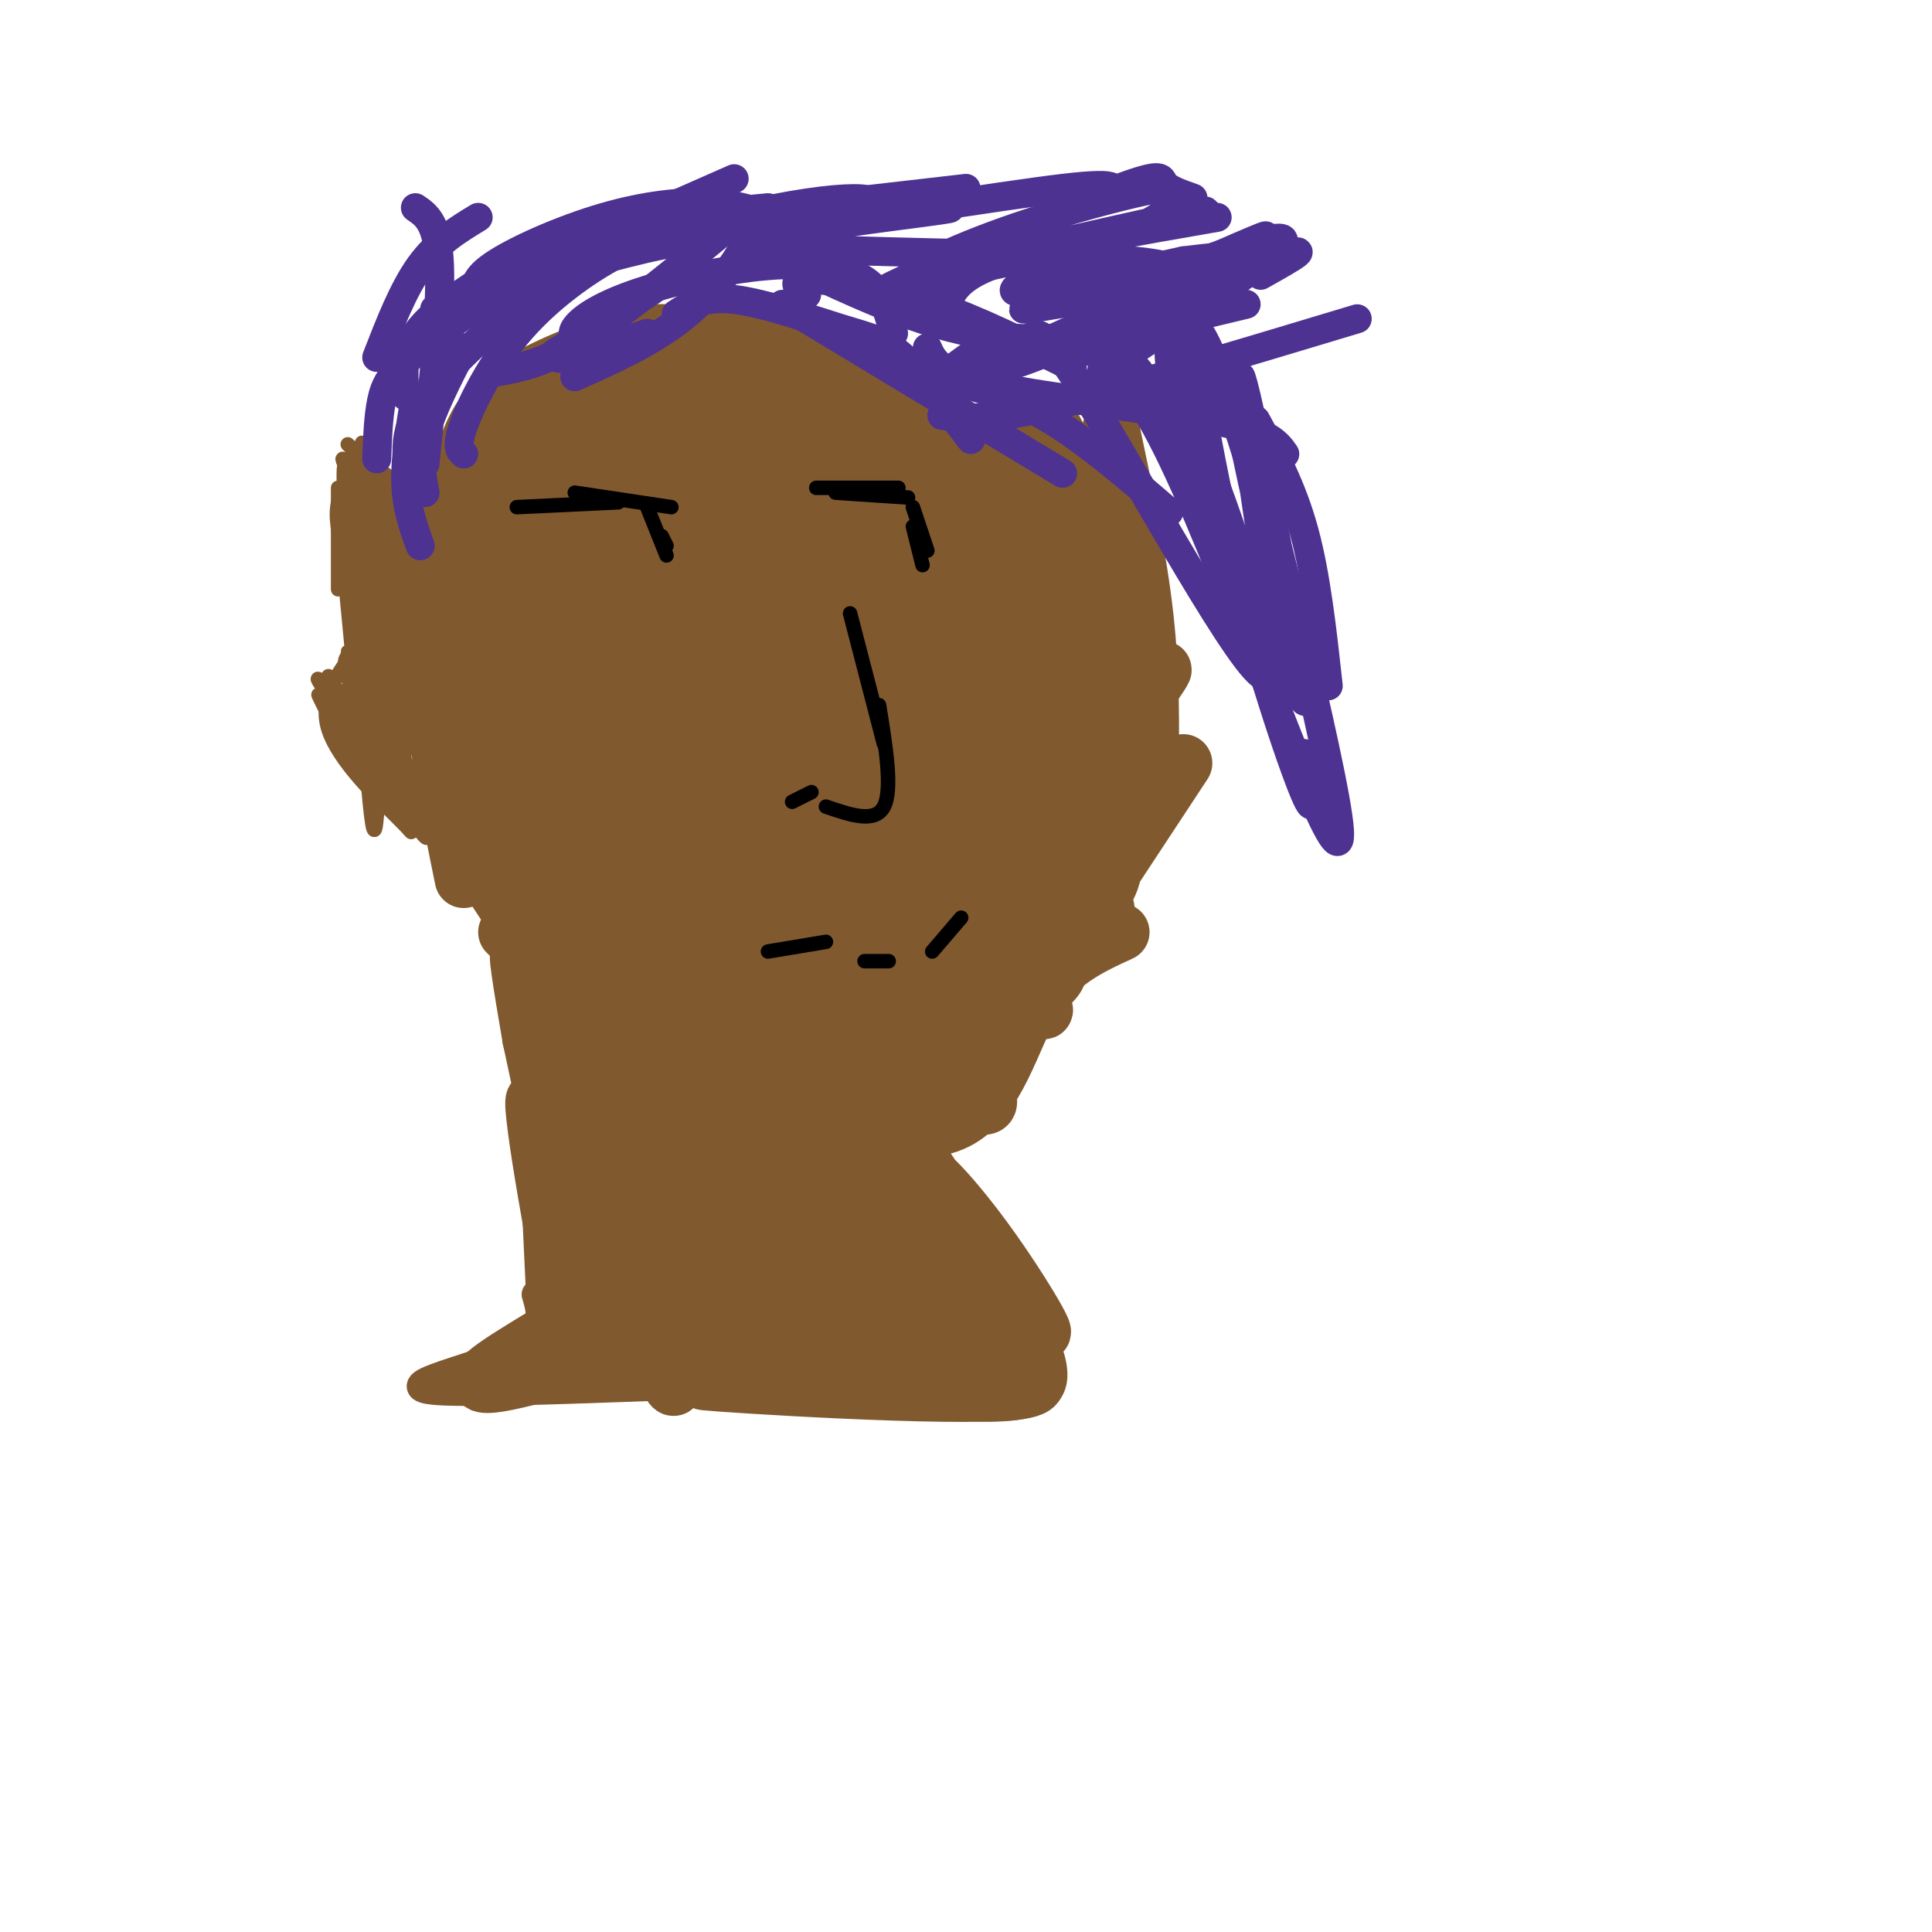 <svg viewBox='0 0 400 400' version='1.1' xmlns='http://www.w3.org/2000/svg' xmlns:xlink='http://www.w3.org/1999/xlink'><g fill='none' stroke='#81592f' stroke-width='12' stroke-linecap='round' stroke-linejoin='round'><path d='M94,96c-2.167,14.833 -4.333,29.667 -4,44c0.333,14.333 3.167,28.167 6,42'/><path d='M94,171c0.000,0.000 27.000,41.000 27,41'/><path d='M105,193c0.000,0.000 35.000,35.000 35,35'/><path d='M138,222c0.000,0.000 37.000,10.000 37,10'/><path d='M161,228c14.244,4.156 28.489,8.311 37,4c8.511,-4.311 11.289,-17.089 16,-25c4.711,-7.911 11.356,-10.956 18,-14'/><path d='M218,199c0.000,0.000 27.000,-41.000 27,-41'/><path d='M238,162c0.167,-10.917 0.333,-21.833 -1,-34c-1.333,-12.167 -4.167,-25.583 -7,-39'/><path d='M96,95c1.610,-4.852 3.220,-9.704 9,-14c5.780,-4.296 15.731,-8.035 21,-10c5.269,-1.965 5.858,-2.154 14,-2c8.142,0.154 23.839,0.652 36,5c12.161,4.348 20.785,12.547 28,22c7.215,9.453 13.019,20.160 16,30c2.981,9.840 3.137,18.811 2,12c-1.137,-6.811 -3.569,-29.406 -6,-52'/><path d='M216,86c3.134,1.487 13.968,31.205 18,41c4.032,9.795 1.261,-0.333 -2,-10c-3.261,-9.667 -7.012,-18.872 -7,-19c0.012,-0.128 3.787,8.821 5,22c1.213,13.179 -0.135,30.587 0,34c0.135,3.413 1.753,-7.168 2,-11c0.247,-3.832 -0.876,-0.916 -2,2'/><path d='M230,145c-12.475,11.712 -42.662,39.992 -43,43c-0.338,3.008 29.174,-19.258 40,-26c10.826,-6.742 2.967,2.039 -4,9c-6.967,6.961 -13.043,12.103 -19,18c-5.957,5.897 -11.796,12.549 -4,2c7.796,-10.549 29.227,-38.300 37,-48c7.773,-9.700 1.886,-1.350 -4,7'/><path d='M233,150c-1.379,9.696 -2.827,30.437 -17,45c-14.173,14.563 -41.071,22.947 -41,21c0.071,-1.947 27.110,-14.226 38,-19c10.890,-4.774 5.630,-2.042 5,0c-0.630,2.042 3.369,3.396 -1,7c-4.369,3.604 -17.105,9.458 -25,12c-7.895,2.542 -10.947,1.771 -14,1'/><path d='M178,217c3.209,-1.011 18.233,-4.039 24,-5c5.767,-0.961 2.279,0.145 2,2c-0.279,1.855 2.652,4.460 -5,4c-7.652,-0.460 -25.887,-3.986 -27,-4c-1.113,-0.014 14.895,3.485 23,6c8.105,2.515 8.306,4.045 9,6c0.694,1.955 1.879,4.334 -4,2c-5.879,-2.334 -18.823,-9.381 -20,-12c-1.177,-2.619 9.411,-0.809 20,1'/><path d='M200,217c4.693,1.561 6.424,4.965 3,5c-3.424,0.035 -12.004,-3.298 -16,-6c-3.996,-2.702 -3.407,-4.772 4,-12c7.407,-7.228 21.634,-19.614 29,-25c7.366,-5.386 7.871,-3.774 9,-2c1.129,1.774 2.881,3.708 -2,10c-4.881,6.292 -16.395,16.940 -20,21c-3.605,4.060 0.697,1.530 5,-1'/><path d='M207,210c-4.768,2.628 -9.536,5.256 -23,2c-13.464,-3.256 -35.624,-12.397 -32,-9c3.624,3.397 33.033,19.333 31,21c-2.033,1.667 -35.509,-10.936 -39,-12c-3.491,-1.064 23.003,9.410 31,13c7.997,3.590 -2.501,0.295 -13,-3'/><path d='M162,222c-6.375,-3.028 -15.813,-9.098 -18,-10c-2.187,-0.902 2.878,3.363 6,7c3.122,3.637 4.302,6.647 -4,-3c-8.302,-9.647 -26.086,-31.952 -33,-39c-6.914,-7.048 -2.958,1.161 2,9c4.958,7.839 10.916,15.307 16,22c5.084,6.693 9.292,12.610 3,2c-6.292,-10.610 -23.083,-37.746 -29,-46c-5.917,-8.254 -0.958,2.373 4,13'/><path d='M109,177c6.879,13.332 22.075,40.161 20,37c-2.075,-3.161 -21.422,-36.311 -22,-37c-0.578,-0.689 17.614,31.084 17,25c-0.614,-6.084 -20.032,-50.024 -19,-54c1.032,-3.976 22.516,32.012 44,68'/><path d='M149,216c-1.329,-6.769 -26.651,-57.692 -34,-72c-7.349,-14.308 3.274,8.000 17,31c13.726,23.000 30.553,46.691 26,33c-4.553,-13.691 -30.488,-64.765 -33,-69c-2.512,-4.235 18.399,38.370 30,59c11.601,20.630 13.893,19.285 16,20c2.107,0.715 4.031,3.490 5,4c0.969,0.510 0.985,-1.245 1,-3'/><path d='M177,219c-5.874,-9.417 -21.058,-31.459 -31,-49c-9.942,-17.541 -14.642,-30.579 -12,-27c2.642,3.579 12.625,23.776 26,44c13.375,20.224 30.142,40.474 29,37c-1.142,-3.474 -20.193,-30.674 -34,-53c-13.807,-22.326 -22.371,-39.780 -12,-27c10.371,12.780 39.677,55.794 50,69c10.323,13.206 1.661,-3.397 -7,-20'/><path d='M186,193c-3.265,-6.294 -7.927,-12.029 -13,-24c-5.073,-11.971 -10.556,-30.176 -15,-42c-4.444,-11.824 -7.847,-17.266 6,4c13.847,21.266 44.945,69.238 51,77c6.055,7.762 -12.933,-24.688 -23,-46c-10.067,-21.312 -11.214,-31.486 -14,-40c-2.786,-8.514 -7.212,-15.369 4,1c11.212,16.369 38.060,55.963 45,64c6.940,8.037 -6.030,-15.481 -19,-39'/><path d='M208,148c-8.684,-16.485 -20.895,-38.199 -16,-33c4.895,5.199 26.894,37.311 36,49c9.106,11.689 5.318,2.955 -4,-15c-9.318,-17.955 -24.168,-45.132 -22,-42c2.168,3.132 21.353,36.574 28,48c6.647,11.426 0.756,0.836 -6,1c-6.756,0.164 -14.378,11.082 -22,22'/><path d='M202,178c-6.485,4.579 -11.699,5.028 -16,3c-4.301,-2.028 -7.691,-6.533 -8,-12c-0.309,-5.467 2.462,-11.898 5,-16c2.538,-4.102 4.844,-5.877 10,-7c5.156,-1.123 13.162,-1.595 18,-1c4.838,0.595 6.509,2.256 9,6c2.491,3.744 5.802,9.570 6,16c0.198,6.430 -2.718,13.464 -5,18c-2.282,4.536 -3.930,6.573 -9,7c-5.070,0.427 -13.564,-0.756 -19,-3c-5.436,-2.244 -7.816,-5.551 -10,-9c-2.184,-3.449 -4.174,-7.042 -5,-11c-0.826,-3.958 -0.488,-8.281 0,-12c0.488,-3.719 1.126,-6.834 5,-10c3.874,-3.166 10.985,-6.382 16,-7c5.015,-0.618 7.935,1.362 10,3c2.065,1.638 3.275,2.934 5,7c1.725,4.066 3.964,10.902 4,17c0.036,6.098 -2.133,11.456 -6,12c-3.867,0.544 -9.434,-3.728 -15,-8'/><path d='M197,171c-3.833,-4.975 -5.917,-13.413 -6,-19c-0.083,-5.587 1.834,-8.323 3,-10c1.166,-1.677 1.581,-2.294 5,-3c3.419,-0.706 9.842,-1.501 15,3c5.158,4.501 9.052,14.296 10,20c0.948,5.704 -1.050,7.315 -2,9c-0.950,1.685 -0.854,3.442 -4,2c-3.146,-1.442 -9.535,-6.084 -14,-12c-4.465,-5.916 -7.006,-13.104 -7,-18c0.006,-4.896 2.558,-7.498 5,-8c2.442,-0.502 4.773,1.096 7,4c2.227,2.904 4.351,7.116 5,11c0.649,3.884 -0.175,7.442 -1,11'/><path d='M195,152c-6.391,2.648 -12.782,5.296 -24,3c-11.218,-2.296 -27.263,-9.536 -33,-9c-5.737,0.536 -1.165,8.848 2,15c3.165,6.152 4.921,10.143 8,14c3.079,3.857 7.479,7.578 10,8c2.521,0.422 3.163,-2.455 2,-8c-1.163,-5.545 -4.132,-13.756 -8,-23c-3.868,-9.244 -8.635,-19.519 -13,-25c-4.365,-5.481 -8.329,-6.168 -12,-5c-3.671,1.168 -7.049,4.191 -8,13c-0.951,8.809 0.524,23.405 2,38'/><path d='M121,173c0.636,6.292 1.225,3.021 2,2c0.775,-1.021 1.736,0.209 0,-8c-1.736,-8.209 -6.170,-25.857 -8,-33c-1.830,-7.143 -1.055,-3.781 -2,-4c-0.945,-0.219 -3.610,-4.020 -4,6c-0.390,10.020 1.493,33.861 0,31c-1.493,-2.861 -6.364,-32.424 -9,-42c-2.636,-9.576 -3.039,0.835 -2,11c1.039,10.165 3.519,20.082 6,30'/><path d='M104,166c0.515,-3.585 -1.197,-27.548 -3,-36c-1.803,-8.452 -3.696,-1.392 -3,10c0.696,11.392 3.983,27.116 5,28c1.017,0.884 -0.236,-13.073 0,-26c0.236,-12.927 1.960,-24.826 6,-33c4.040,-8.174 10.395,-12.624 15,-15c4.605,-2.376 7.458,-2.679 10,-2c2.542,0.679 4.771,2.339 7,4'/><path d='M141,96c0.769,2.696 -0.808,7.438 -3,10c-2.192,2.562 -4.997,2.946 -8,3c-3.003,0.054 -6.203,-0.223 -9,-2c-2.797,-1.777 -5.189,-5.055 -5,-9c0.189,-3.945 2.960,-8.557 6,-13c3.040,-4.443 6.350,-8.715 3,-3c-3.350,5.715 -13.359,21.418 -18,33c-4.641,11.582 -3.914,19.043 -3,22c0.914,2.957 2.015,1.412 3,0c0.985,-1.412 1.853,-2.689 2,-8c0.147,-5.311 -0.426,-14.655 -1,-24'/><path d='M108,105c-0.571,-5.933 -1.499,-8.764 -3,-11c-1.501,-2.236 -3.577,-3.876 -6,0c-2.423,3.876 -5.195,13.269 -5,22c0.195,8.731 3.356,16.800 7,21c3.644,4.200 7.770,4.531 10,4c2.230,-0.531 2.565,-1.925 2,-8c-0.565,-6.075 -2.032,-16.833 -4,-23c-1.968,-6.167 -4.439,-7.743 -6,-7c-1.561,0.743 -2.211,3.807 -2,9c0.211,5.193 1.283,12.516 4,19c2.717,6.484 7.078,12.130 12,17c4.922,4.870 10.406,8.963 18,11c7.594,2.037 17.297,2.019 27,2'/><path d='M162,161c9.292,0.500 19.023,0.750 10,-3c-9.023,-3.750 -36.800,-11.499 -37,-9c-0.200,2.499 27.179,15.247 39,22c11.821,6.753 8.086,7.513 1,6c-7.086,-1.513 -17.523,-5.297 -23,-8c-5.477,-2.703 -5.995,-4.324 -10,-9c-4.005,-4.676 -11.496,-12.408 -15,-19c-3.504,-6.592 -3.020,-12.044 -1,-15c2.020,-2.956 5.577,-3.416 10,-1c4.423,2.416 9.711,7.708 15,13'/><path d='M151,138c3.983,4.859 6.441,10.507 7,15c0.559,4.493 -0.782,7.830 -4,9c-3.218,1.170 -8.312,0.171 -14,-4c-5.688,-4.171 -11.970,-11.516 -17,-19c-5.030,-7.484 -8.809,-15.107 -10,-22c-1.191,-6.893 0.204,-13.057 1,-16c0.796,-2.943 0.991,-2.666 5,-1c4.009,1.666 11.833,4.721 18,9c6.167,4.279 10.679,9.784 14,18c3.321,8.216 5.453,19.145 5,25c-0.453,5.855 -3.489,6.637 -8,6c-4.511,-0.637 -10.496,-2.693 -16,-7c-5.504,-4.307 -10.527,-10.866 -13,-17c-2.473,-6.134 -2.397,-11.844 -2,-15c0.397,-3.156 1.113,-3.759 4,-4c2.887,-0.241 7.943,-0.121 13,0'/><path d='M134,115c5.155,1.314 11.542,4.600 16,8c4.458,3.400 6.988,6.913 8,13c1.012,6.087 0.508,14.749 -1,20c-1.508,5.251 -4.019,7.090 -9,4c-4.981,-3.090 -12.430,-11.109 -16,-16c-3.570,-4.891 -3.260,-6.652 -3,-10c0.260,-3.348 0.472,-8.281 3,-11c2.528,-2.719 7.374,-3.223 11,-4c3.626,-0.777 6.034,-1.827 11,5c4.966,6.827 12.491,21.530 12,26c-0.491,4.470 -8.997,-1.294 -14,-8c-5.003,-6.706 -6.501,-14.353 -8,-22'/><path d='M144,120c-1.328,-4.558 -0.647,-4.952 1,-7c1.647,-2.048 4.259,-5.750 8,-7c3.741,-1.250 8.609,-0.049 13,2c4.391,2.049 8.304,4.946 11,10c2.696,5.054 4.175,12.265 5,18c0.825,5.735 0.995,9.994 0,14c-0.995,4.006 -3.155,7.758 -6,9c-2.845,1.242 -6.375,-0.026 -9,-3c-2.625,-2.974 -4.345,-7.653 -5,-12c-0.655,-4.347 -0.246,-8.361 2,-10c2.246,-1.639 6.328,-0.903 9,1c2.672,1.903 3.933,4.974 3,9c-0.933,4.026 -4.059,9.007 -7,11c-2.941,1.993 -5.697,0.998 -9,-1c-3.303,-1.998 -7.151,-4.999 -11,-8'/><path d='M149,146c-3.361,-4.210 -6.265,-10.735 -7,-14c-0.735,-3.265 0.697,-3.269 4,1c3.303,4.269 8.476,12.810 10,17c1.524,4.190 -0.602,4.030 -6,-3c-5.398,-7.030 -14.069,-20.931 -11,-18c3.069,2.931 17.877,22.695 19,27c1.123,4.305 -11.438,-6.847 -24,-18'/><path d='M134,138c-4.525,-4.231 -3.838,-5.807 -4,-7c-0.162,-1.193 -1.175,-2.003 7,-2c8.175,0.003 25.537,0.820 38,-1c12.463,-1.820 20.028,-6.276 23,-7c2.972,-0.724 1.352,2.284 -1,6c-2.352,3.716 -5.434,8.140 -8,11c-2.566,2.860 -4.614,4.155 -9,2c-4.386,-2.155 -11.110,-7.758 -15,-13c-3.890,-5.242 -4.945,-10.121 -6,-15'/><path d='M159,112c-1.194,-5.086 -1.178,-10.301 1,-14c2.178,-3.699 6.517,-5.881 10,-6c3.483,-0.119 6.111,1.826 10,7c3.889,5.174 9.040,13.575 8,16c-1.040,2.425 -8.271,-1.128 -13,-5c-4.729,-3.872 -6.955,-8.062 -8,-11c-1.045,-2.938 -0.909,-4.622 3,-1c3.909,3.622 11.591,12.552 14,17c2.409,4.448 -0.455,4.414 -3,4c-2.545,-0.414 -4.773,-1.207 -7,-2'/><path d='M174,117c-6.595,-3.366 -19.582,-10.780 -17,-7c2.582,3.780 20.733,18.756 22,15c1.267,-3.756 -14.351,-26.242 -15,-29c-0.649,-2.758 13.672,14.212 19,20c5.328,5.788 1.664,0.394 -2,-5'/><path d='M181,111c-4.549,-7.194 -14.921,-22.679 -12,-21c2.921,1.679 19.133,20.522 20,19c0.867,-1.522 -13.613,-23.410 -14,-25c-0.387,-1.590 13.318,17.117 18,23c4.682,5.883 0.341,-1.059 -4,-8'/><path d='M189,99c-3.233,-5.197 -9.317,-14.191 -6,-11c3.317,3.191 16.033,18.567 17,19c0.967,0.433 -9.817,-14.076 -10,-16c-0.183,-1.924 10.233,8.736 10,10c-0.233,1.264 -11.117,-6.868 -22,-15'/><path d='M178,86c-7.833,-4.381 -16.417,-7.833 -22,-10c-5.583,-2.167 -8.167,-3.048 -15,-2c-6.833,1.048 -17.917,4.024 -29,7'/><path d='M112,81c-6.111,1.711 -6.889,2.489 -7,5c-0.111,2.511 0.444,6.756 1,11'/><path d='M106,97c4.869,-1.619 16.542,-11.167 25,-15c8.458,-3.833 13.702,-1.952 18,0c4.298,1.952 7.649,3.976 11,6'/><path d='M160,88c2.726,1.925 4.043,3.739 5,6c0.957,2.261 1.556,4.970 0,8c-1.556,3.030 -5.267,6.381 -11,7c-5.733,0.619 -13.490,-1.493 -18,-4c-4.510,-2.507 -5.775,-5.408 -7,-8c-1.225,-2.592 -2.409,-4.876 3,-7c5.409,-2.124 17.412,-4.088 24,-4c6.588,0.088 7.759,2.229 8,5c0.241,2.771 -0.450,6.172 -2,9c-1.550,2.828 -3.960,5.084 -7,6c-3.040,0.916 -6.712,0.493 -10,-1c-3.288,-1.493 -6.193,-4.056 -7,-7c-0.807,-2.944 0.484,-6.270 2,-8c1.516,-1.730 3.258,-1.865 5,-2'/><path d='M145,88c3.382,-0.332 9.338,-0.162 12,3c2.662,3.162 2.028,9.315 1,12c-1.028,2.685 -2.452,1.902 -4,0c-1.548,-1.902 -3.219,-4.922 -4,-7c-0.781,-2.078 -0.672,-3.213 0,-4c0.672,-0.787 1.906,-1.225 4,2c2.094,3.225 5.047,10.112 8,17'/></g>
<g fill='none' stroke='#81592f' stroke-width='3' stroke-linecap='round' stroke-linejoin='round'><path d='M89,115c0.000,0.000 -6.000,-8.000 -6,-8'/><path d='M86,106c0.000,0.000 -6.000,-5.000 -6,-5'/><path d='M86,103c0.000,0.000 -9.000,-7.000 -9,-7'/><path d='M86,105c0.000,0.000 -14.000,-13.000 -14,-13'/><path d='M75,94c-2.167,3.333 -4.333,6.667 -5,10c-0.667,3.333 0.167,6.667 1,10'/><path d='M70,101c0.000,0.000 0.000,21.000 0,21'/><path d='M71,115c0.000,0.000 2.000,21.000 2,21'/><path d='M74,134c-4.013,5.268 -8.026,10.536 -6,17c2.026,6.464 10.089,14.124 14,18c3.911,3.876 3.668,3.967 2,2c-1.668,-1.967 -4.762,-5.990 -4,-6c0.762,-0.010 5.381,3.995 10,8'/><path d='M90,173c2.089,1.778 2.311,2.222 2,2c-0.311,-0.222 -1.156,-1.111 -2,-2'/><path d='M79,160c5.443,8.463 10.887,16.925 9,12c-1.887,-4.925 -11.104,-23.238 -10,-23c1.104,0.238 12.528,19.026 11,19c-1.528,-0.026 -16.008,-18.864 -21,-25c-4.992,-6.136 -0.496,0.432 4,7'/><path d='M72,150c4.256,7.011 12.894,21.039 11,17c-1.894,-4.039 -14.322,-26.144 -15,-27c-0.678,-0.856 10.394,19.539 12,22c1.606,2.461 -6.256,-13.011 -9,-17c-2.744,-3.989 -0.372,3.506 2,11'/><path d='M73,156c1.211,3.671 3.239,7.350 1,3c-2.239,-4.350 -8.744,-16.729 -8,-15c0.744,1.729 8.735,17.567 10,15c1.265,-2.567 -4.198,-23.537 -4,-24c0.198,-0.463 6.057,19.582 8,26c1.943,6.418 -0.028,-0.791 -2,-8'/><path d='M78,153c-1.762,-9.271 -5.168,-28.448 -4,-25c1.168,3.448 6.911,29.522 8,28c1.089,-1.522 -2.476,-30.641 -3,-33c-0.524,-2.359 1.993,22.040 3,29c1.007,6.960 0.503,-3.520 0,-14'/><path d='M82,138c-0.159,-8.009 -0.556,-21.030 0,-13c0.556,8.030 2.067,37.111 2,40c-0.067,2.889 -1.710,-20.415 -1,-23c0.710,-2.585 3.774,15.547 5,20c1.226,4.453 0.613,-4.774 0,-14'/><path d='M76,140c4.625,11.464 9.250,22.929 8,22c-1.250,-0.929 -8.375,-14.250 -11,-18c-2.625,-3.750 -0.750,2.071 0,3c0.750,0.929 0.375,-3.036 0,-7'/><path d='M73,140c0.577,-2.507 2.019,-5.274 2,-3c-0.019,2.274 -1.500,9.589 -1,7c0.500,-2.589 2.981,-15.082 4,-10c1.019,5.082 0.577,27.738 0,35c-0.577,7.262 -1.288,-0.869 -2,-9'/><path d='M76,160c-1.882,-4.664 -5.587,-11.824 -2,-8c3.587,3.824 14.467,18.633 14,16c-0.467,-2.633 -12.279,-22.709 -12,-22c0.279,0.709 12.651,22.203 15,27c2.349,4.797 -5.326,-7.101 -13,-19'/><path d='M78,154c-4.142,-7.681 -7.998,-17.384 -6,-18c1.998,-0.616 9.852,7.853 14,13c4.148,5.147 4.592,6.970 2,-2c-2.592,-8.970 -8.221,-28.734 -10,-33c-1.779,-4.266 0.290,6.967 2,15c1.710,8.033 3.060,12.867 3,9c-0.060,-3.867 -1.530,-16.433 -3,-29'/><path d='M80,109c-0.442,-8.274 -0.047,-14.457 0,-4c0.047,10.457 -0.256,37.556 -1,35c-0.744,-2.556 -1.931,-34.765 -2,-35c-0.069,-0.235 0.980,31.504 1,37c0.020,5.496 -0.990,-15.252 -2,-36'/><path d='M76,106c-0.657,-10.868 -1.300,-20.036 -1,-10c0.300,10.036 1.542,39.278 1,40c-0.542,0.722 -2.867,-27.074 -4,-36c-1.133,-8.926 -1.074,1.020 0,13c1.074,11.980 3.164,25.994 4,25c0.836,-0.994 0.418,-16.997 0,-33'/><path d='M76,105c2.147,5.329 7.514,35.150 8,34c0.486,-1.150 -3.907,-33.271 -3,-34c0.907,-0.729 7.116,29.935 8,35c0.884,5.065 -3.558,-15.467 -8,-36'/><path d='M81,104c0.963,1.082 7.372,21.786 7,23c-0.372,1.214 -7.525,-17.061 -8,-21c-0.475,-3.939 5.728,6.460 8,10c2.272,3.540 0.612,0.222 -1,-3c-1.612,-3.222 -3.175,-6.349 -3,-5c0.175,1.349 2.087,7.175 4,13'/><path d='M88,121c0.333,0.167 -0.833,-5.917 -2,-12'/><path d='M90,125c0.750,4.000 1.500,8.000 0,7c-1.500,-1.000 -5.250,-7.000 -6,-7c-0.750,0.000 1.500,6.000 2,8c0.500,2.000 -0.750,0.000 -2,-2'/><path d='M84,131c-2.940,-7.274 -9.292,-24.458 -10,-28c-0.708,-3.542 4.226,6.560 6,10c1.774,3.440 0.387,0.220 -1,-3'/><path d='M79,110c-2.655,-4.798 -8.792,-15.292 -8,-15c0.792,0.292 8.512,11.369 11,15c2.488,3.631 -0.256,-0.185 -3,-4'/><path d='M79,106c-2.713,-4.309 -7.995,-13.083 -5,-10c2.995,3.083 14.268,18.022 15,19c0.732,0.978 -9.077,-12.006 -11,-15c-1.923,-2.994 4.038,4.003 10,11'/><path d='M88,111c4.167,3.167 9.583,5.583 15,8'/></g>
<g fill='none' stroke='#000000' stroke-width='3' stroke-linecap='round' stroke-linejoin='round'><path d='M107,105c0.000,0.000 21.000,-1.000 21,-1'/><path d='M119,102c0.000,0.000 20.000,3.000 20,3'/><path d='M134,105c0.000,0.000 4.000,10.000 4,10'/><path d='M137,111c0.000,0.000 1.000,2.000 1,2'/><path d='M169,101c0.000,0.000 17.000,0.000 17,0'/><path d='M173,102c0.000,0.000 15.000,1.000 15,1'/><path d='M189,105c0.000,0.000 3.000,9.000 3,9'/><path d='M189,109c0.000,0.000 2.000,8.000 2,8'/><path d='M176,127c0.000,0.000 7.000,27.000 7,27'/><path d='M182,146c1.417,8.750 2.833,17.500 1,21c-1.833,3.500 -6.917,1.750 -12,0'/><path d='M168,164c0.000,0.000 -4.000,2.000 -4,2'/><path d='M159,197c0.000,0.000 12.000,-2.000 12,-2'/><path d='M179,199c0.000,0.000 5.000,0.000 5,0'/><path d='M193,197c0.000,0.000 6.000,-7.000 6,-7'/></g>
<g fill='none' stroke='#4d3292' stroke-width='6' stroke-linecap='round' stroke-linejoin='round'><path d='M87,113c-1.417,-3.917 -2.833,-7.833 -3,-13c-0.167,-5.167 0.917,-11.583 2,-18'/><path d='M88,102c-0.667,-3.500 -1.333,-7.000 0,-12c1.333,-5.000 4.667,-11.500 8,-18'/><path d='M88,96c1.667,-16.083 3.333,-32.167 3,-41c-0.333,-8.833 -2.667,-10.417 -5,-12'/><path d='M78,74c2.750,-7.083 5.500,-14.167 9,-19c3.500,-4.833 7.750,-7.417 12,-10'/><path d='M84,82c-0.311,-2.622 -0.622,-5.244 0,-8c0.622,-2.756 2.178,-5.644 6,-9c3.822,-3.356 9.911,-7.178 16,-11'/><path d='M78,95c0.156,-4.333 0.311,-8.667 1,-12c0.689,-3.333 1.911,-5.667 7,-10c5.089,-4.333 14.044,-10.667 23,-17'/><path d='M86,102c-1.667,-5.417 -3.333,-10.833 1,-18c4.333,-7.167 14.667,-16.083 25,-25'/><path d='M96,94c-0.821,-0.726 -1.643,-1.452 0,-6c1.643,-4.548 5.750,-12.917 12,-20c6.250,-7.083 14.643,-12.881 21,-16c6.357,-3.119 10.679,-3.560 15,-4'/><path d='M103,77c4.917,-0.917 9.833,-1.833 18,-7c8.167,-5.167 19.583,-14.583 31,-24'/><path d='M119,78c7.800,-3.489 15.600,-6.978 22,-12c6.400,-5.022 11.400,-11.578 13,-15c1.600,-3.422 -0.200,-3.711 -2,-4'/><path d='M93,63c0.000,0.000 59.000,-26.000 59,-26'/><path d='M99,62c-0.756,-1.935 -1.512,-3.869 3,-7c4.512,-3.131 14.292,-7.458 23,-10c8.708,-2.542 16.345,-3.298 22,-3c5.655,0.298 9.327,1.649 13,3'/><path d='M121,71c-1.506,-0.663 -3.011,-1.327 -2,-3c1.011,-1.673 4.539,-4.356 12,-7c7.461,-2.644 18.855,-5.250 28,-6c9.145,-0.750 16.041,0.357 20,3c3.959,2.643 4.979,6.821 6,11'/><path d='M140,65c2.887,-1.869 5.774,-3.738 12,-3c6.226,0.738 15.792,4.083 22,6c6.208,1.917 9.060,2.405 13,6c3.940,3.595 8.970,10.298 14,17'/><path d='M162,63c0.000,0.000 58.000,35.000 58,35'/><path d='M195,86c4.333,0.667 8.667,1.333 23,-2c14.333,-3.333 38.667,-10.667 63,-18'/><path d='M193,78c7.417,1.667 14.833,3.333 23,8c8.167,4.667 17.083,12.333 26,20'/><path d='M221,70c5.333,2.667 10.667,5.333 17,16c6.333,10.667 13.667,29.333 21,48'/><path d='M245,67c1.333,-0.422 2.667,-0.844 6,7c3.333,7.844 8.667,23.956 12,37c3.333,13.044 4.667,23.022 6,33'/><path d='M260,87c3.750,6.917 7.500,13.833 10,23c2.500,9.167 3.750,20.583 5,32'/><path d='M167,61c-0.899,-0.661 -1.798,-1.321 -2,-2c-0.202,-0.679 0.292,-1.375 5,-1c4.708,0.375 13.631,1.821 23,5c9.369,3.179 19.185,8.089 29,13'/><path d='M169,57c13.083,6.000 26.167,12.000 41,13c14.833,1.000 31.417,-3.000 48,-7'/><path d='M192,72c1.244,2.756 2.489,5.511 14,8c11.511,2.489 33.289,4.711 45,7c11.711,2.289 13.356,4.644 15,7'/><path d='M230,74c2.289,-0.718 4.578,-1.436 13,15c8.422,16.436 22.976,50.026 24,53c1.024,2.974 -11.482,-24.669 -18,-42c-6.518,-17.331 -7.047,-24.351 -7,-29c0.047,-4.649 0.670,-6.928 1,-10c0.330,-3.072 0.367,-6.937 2,2c1.633,8.937 4.863,30.675 10,52c5.137,21.325 12.182,42.236 15,49c2.818,6.764 1.409,-0.618 0,-8'/><path d='M262,117c-3.675,-24.600 -7.349,-49.199 -4,-35c3.349,14.199 13.722,67.198 12,63c-1.722,-4.198 -15.541,-65.592 -14,-63c1.541,2.592 18.440,69.169 21,87c2.560,17.831 -9.220,-13.085 -21,-44'/><path d='M256,125c-6.752,-18.953 -13.132,-44.335 -9,-36c4.132,8.335 18.778,50.389 15,51c-3.778,0.611 -25.979,-40.220 -37,-58c-11.021,-17.780 -10.863,-12.509 -13,-10c-2.137,2.509 -6.568,2.254 -11,2'/><path d='M139,46c0.000,0.000 61.000,-7.000 61,-7'/><path d='M159,43c-4.018,0.369 -8.036,0.738 -10,2c-1.964,1.262 -1.875,3.417 13,2c14.875,-1.417 44.536,-6.405 58,-8c13.464,-1.595 10.732,0.202 8,2'/><path d='M201,54c-11.417,4.185 -22.833,8.369 -16,5c6.833,-3.369 31.917,-14.292 44,-19c12.083,-4.708 11.167,-3.202 12,-2c0.833,1.202 3.417,2.101 6,3'/><path d='M206,70c-9.311,6.511 -18.622,13.022 -6,8c12.622,-5.022 47.178,-21.578 58,-27c10.822,-5.422 -2.089,0.289 -15,6'/><path d='M218,70c-7.178,3.978 -14.356,7.956 -4,4c10.356,-3.956 38.244,-15.844 49,-20c10.756,-4.156 4.378,-0.578 -2,3'/><path d='M228,77c16.750,-11.083 33.500,-22.167 37,-26c3.500,-3.833 -6.250,-0.417 -16,3'/><path d='M196,63c1.333,-3.000 2.667,-6.000 12,-9c9.333,-3.000 26.667,-6.000 44,-9'/><path d='M203,54c25.626,-5.869 51.253,-11.739 46,-10c-5.253,1.739 -41.384,11.086 -54,13c-12.616,1.914 -1.716,-3.606 10,-8c11.716,-4.394 24.250,-7.661 30,-9c5.750,-1.339 4.716,-0.751 6,0c1.284,0.751 4.884,1.664 -3,6c-7.884,4.336 -27.253,12.096 -28,14c-0.747,1.904 17.126,-2.048 35,-6'/><path d='M245,54c10.857,-1.385 20.500,-1.847 9,1c-11.500,2.847 -44.142,9.003 -42,9c2.142,-0.003 39.069,-6.166 29,-9c-10.069,-2.834 -67.134,-2.340 -80,-4c-12.866,-1.660 18.467,-5.474 30,-7c11.533,-1.526 3.267,-0.763 -5,0'/><path d='M186,44c-12.360,0.851 -40.760,2.978 -42,3c-1.240,0.022 24.682,-2.060 33,-4c8.318,-1.940 -0.966,-3.736 -25,2c-24.034,5.736 -62.817,19.006 -62,19c0.817,-0.006 41.233,-13.287 52,-14c10.767,-0.713 -8.117,11.144 -27,23'/><path d='M115,73c-1.333,3.167 8.833,-0.417 19,-4'/></g>
<g fill='none' stroke='#81592f' stroke-width='6' stroke-linecap='round' stroke-linejoin='round'><path d='M107,201c0.000,0.000 6.000,32.000 6,32'/><path d='M109,206c0.000,0.000 3.000,64.000 3,64'/><path d='M111,268c1.196,4.083 2.393,8.167 -6,12c-8.393,3.833 -26.375,7.417 -13,8c13.375,0.583 58.107,-1.833 79,-2c20.893,-0.167 17.946,1.917 15,4'/><path d='M166,286c23.083,4.250 46.167,8.500 51,2c4.833,-6.500 -8.583,-23.750 -22,-41'/><path d='M195,247c-4.643,-8.869 -5.250,-10.542 -2,-5c3.250,5.542 10.357,18.298 9,17c-1.357,-1.298 -11.179,-16.649 -21,-32'/></g>
<g fill='none' stroke='#81592f' stroke-width='12' stroke-linecap='round' stroke-linejoin='round'><path d='M112,277c-9.365,5.687 -18.730,11.375 -7,9c11.730,-2.375 44.557,-12.812 50,-14c5.443,-1.188 -16.496,6.872 -28,10c-11.504,3.128 -12.573,1.322 -12,0c0.573,-1.322 2.786,-2.161 5,-3'/><path d='M120,279c13.636,-1.321 45.226,-3.124 61,-4c15.774,-0.876 15.734,-0.824 12,1c-3.734,1.824 -11.160,5.420 -22,6c-10.840,0.580 -25.092,-1.856 -17,-2c8.092,-0.144 38.530,2.003 50,4c11.470,1.997 3.973,3.845 -7,4c-10.973,0.155 -25.421,-1.384 -28,-2c-2.579,-0.616 6.710,-0.308 16,0'/><path d='M185,286c8.529,0.649 21.852,2.270 9,2c-12.852,-0.270 -51.880,-2.431 -48,-2c3.880,0.431 50.669,3.456 64,2c13.331,-1.456 -6.795,-7.392 -16,-14c-9.205,-6.608 -7.487,-13.888 -3,-13c4.487,0.888 11.744,9.944 19,19'/><path d='M210,280c-1.861,-5.255 -16.014,-27.891 -19,-35c-2.986,-7.109 5.195,1.310 13,12c7.805,10.690 15.235,23.653 10,17c-5.235,-6.653 -23.135,-32.921 -30,-44c-6.865,-11.079 -2.696,-6.970 3,4c5.696,10.970 12.918,28.800 15,36c2.082,7.200 -0.977,3.772 -7,-5c-6.023,-8.772 -15.012,-22.886 -24,-37'/><path d='M171,228c3.493,8.443 24.225,48.052 24,48c-0.225,-0.052 -21.405,-39.765 -30,-58c-8.595,-18.235 -4.603,-14.991 4,4c8.603,18.991 21.816,53.728 17,50c-4.816,-3.728 -27.662,-45.922 -32,-52c-4.338,-6.078 9.831,23.961 24,54'/><path d='M178,274c-4.725,-8.385 -28.539,-56.347 -30,-58c-1.461,-1.653 19.430,43.002 26,60c6.570,16.998 -1.182,6.339 -12,-14c-10.818,-20.339 -24.704,-50.359 -24,-46c0.704,4.359 15.997,43.097 21,58c5.003,14.903 -0.285,5.972 -7,-7c-6.715,-12.972 -14.858,-29.986 -23,-47'/><path d='M129,220c-7.454,-17.681 -14.588,-38.384 -6,-18c8.588,20.384 32.897,81.853 29,77c-3.897,-4.853 -36.000,-76.030 -40,-79c-4.000,-2.970 20.103,62.266 26,81c5.897,18.734 -6.412,-9.033 -15,-33c-8.588,-23.967 -13.454,-44.133 -15,-49c-1.546,-4.867 0.227,5.567 2,16'/><path d='M110,215c4.080,19.326 13.279,59.642 13,59c-0.279,-0.642 -10.036,-42.241 -12,-46c-1.964,-3.759 3.865,30.322 7,44c3.135,13.678 3.575,6.952 3,-4c-0.575,-10.952 -2.164,-26.129 -3,-29c-0.836,-2.871 -0.918,6.565 -1,16'/></g>
</svg>